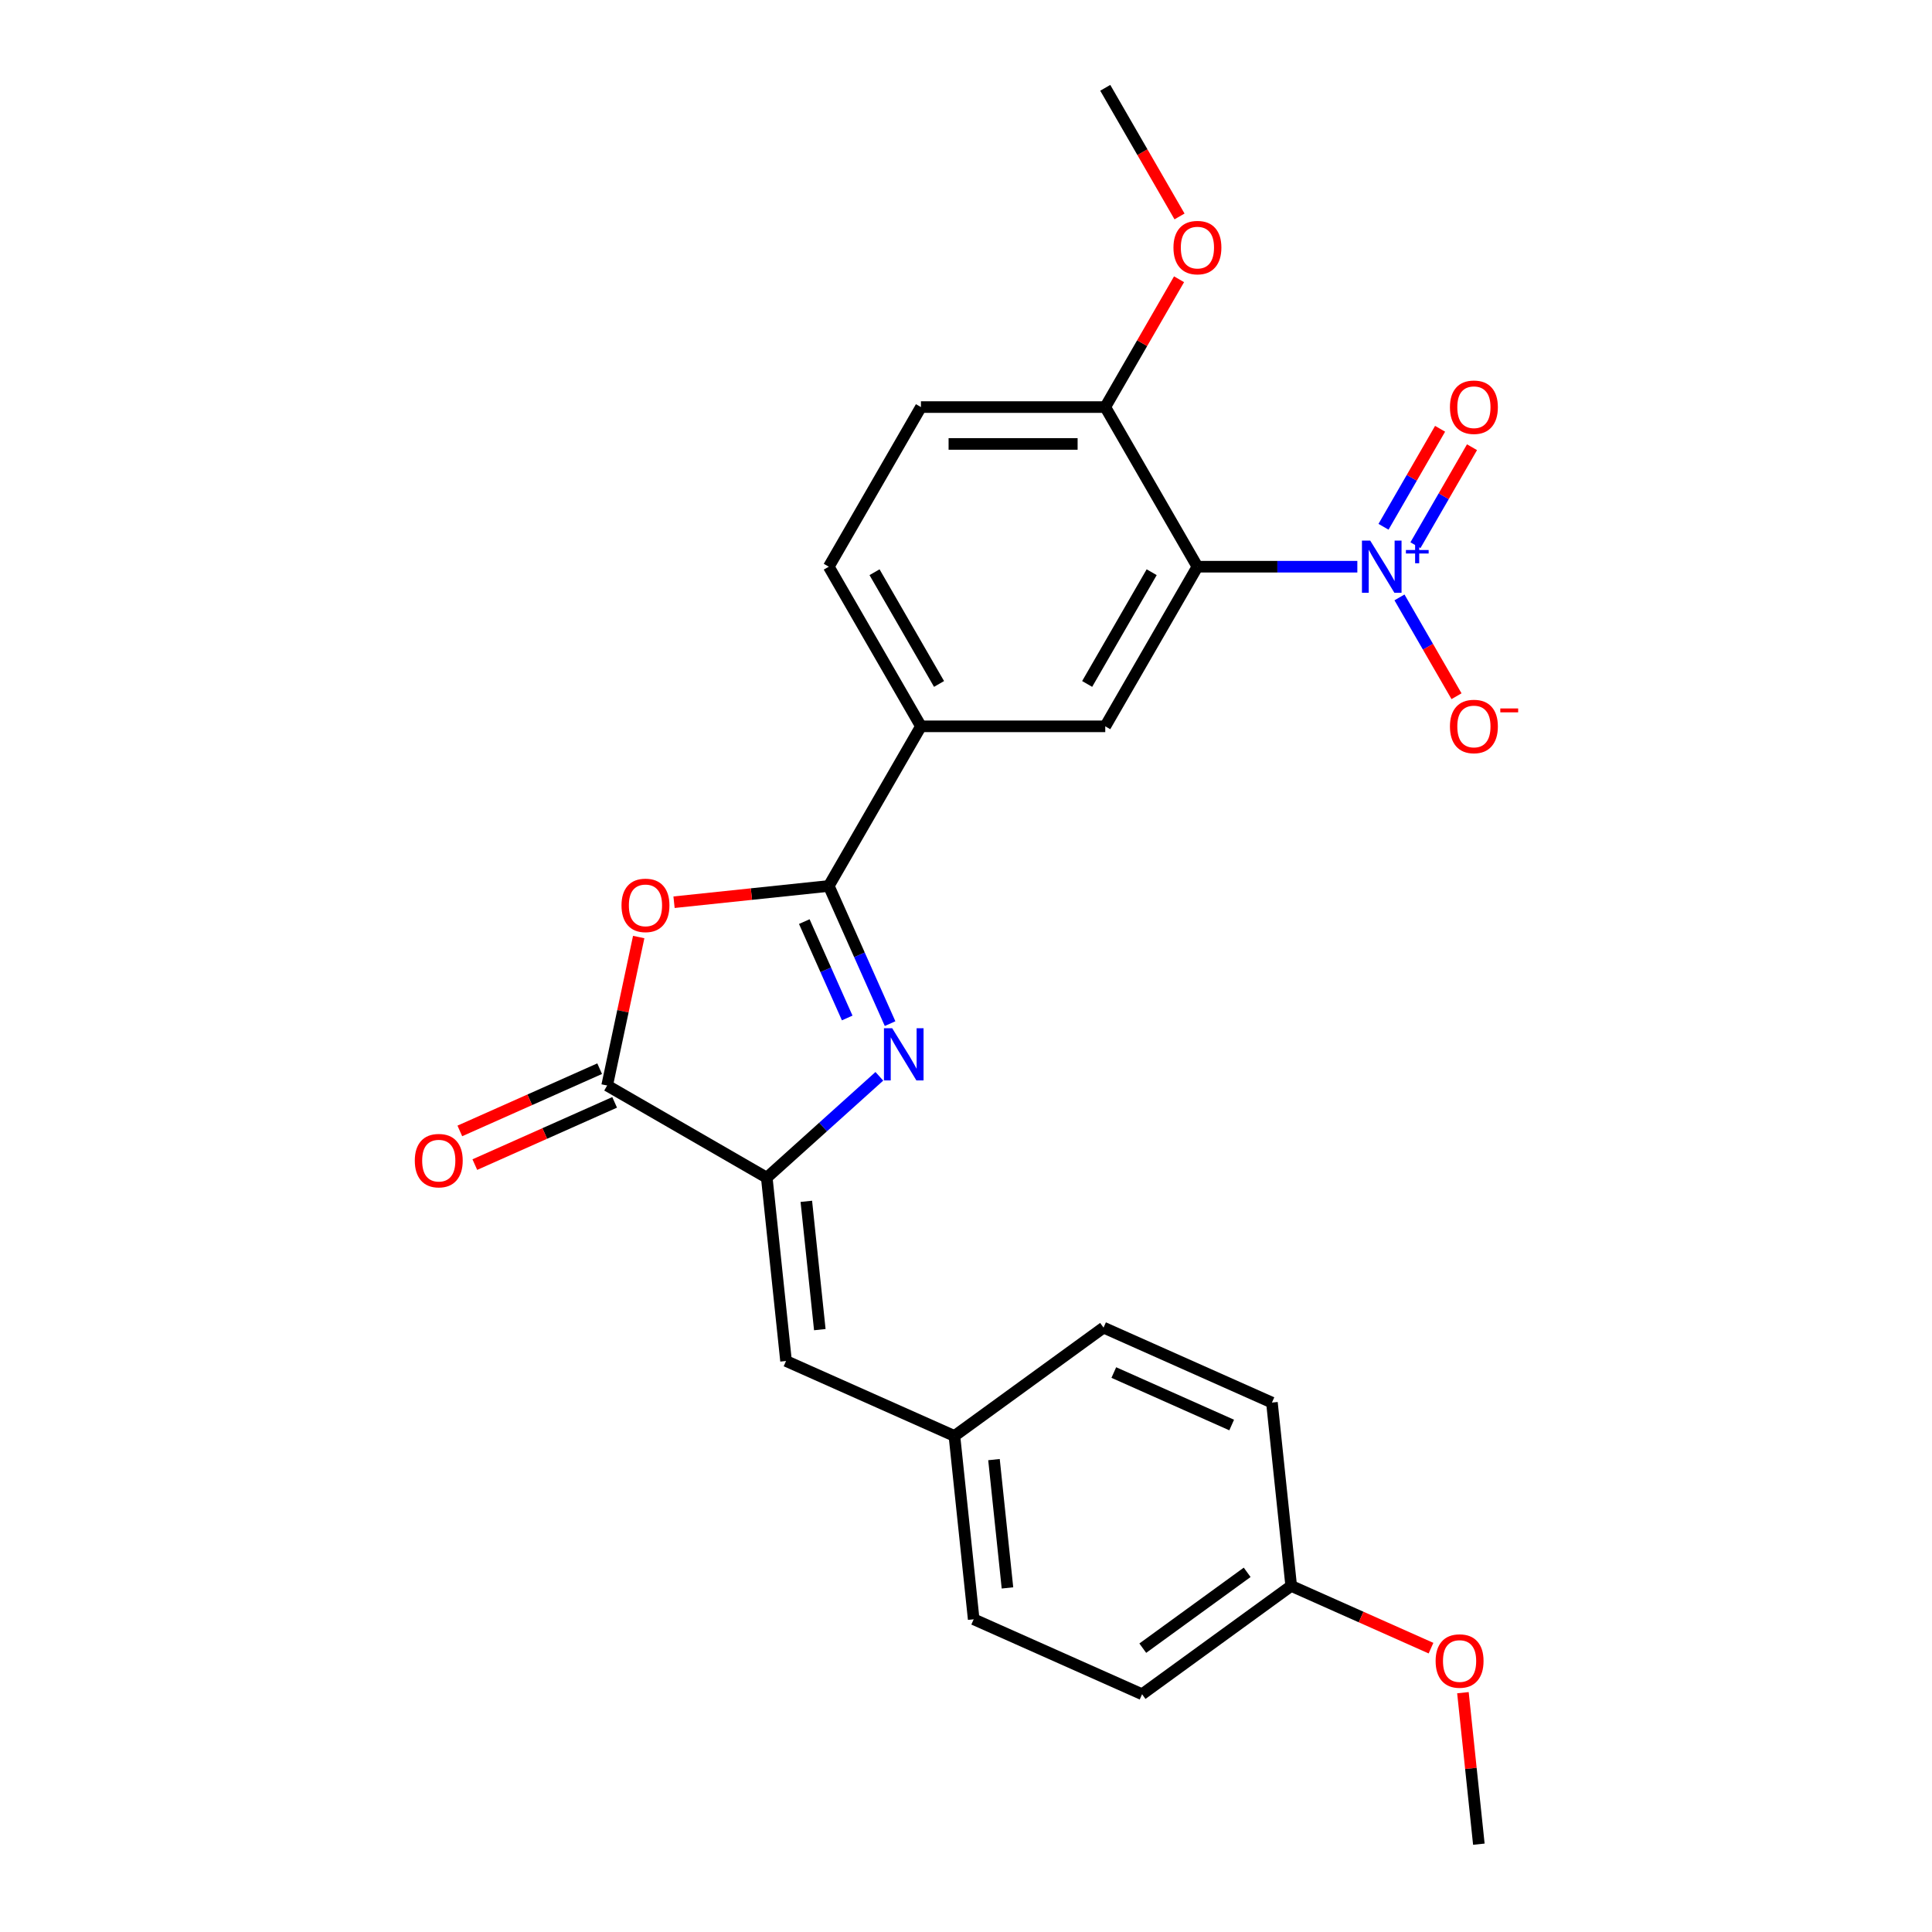 <?xml version='1.0' encoding='iso-8859-1'?>
<svg version='1.1' baseProfile='full'
              xmlns='http://www.w3.org/2000/svg'
                      xmlns:rdkit='http://www.rdkit.org/xml'
                      xmlns:xlink='http://www.w3.org/1999/xlink'
                  xml:space='preserve'
width='1000px' height='1000px' viewBox='0 0 1000 1000'>
<!-- END OF HEADER -->
<rect style='opacity:1.0;fill:#FFFFFF;stroke:none' width='1000' height='1000' x='0' y='0'> </rect>
<path class='bond-0' d='M 460.703,529.831 L 444.839,494.2' style='fill:none;fill-rule:evenodd;stroke:#0000FF;stroke-width:6px;stroke-linecap:butt;stroke-linejoin:miter;stroke-opacity:1' />
<path class='bond-0' d='M 444.839,494.2 L 428.975,458.569' style='fill:none;fill-rule:evenodd;stroke:#000000;stroke-width:6px;stroke-linecap:butt;stroke-linejoin:miter;stroke-opacity:1' />
<path class='bond-0' d='M 438.512,526.902 L 427.408,501.961' style='fill:none;fill-rule:evenodd;stroke:#0000FF;stroke-width:6px;stroke-linecap:butt;stroke-linejoin:miter;stroke-opacity:1' />
<path class='bond-0' d='M 427.408,501.961 L 416.303,477.019' style='fill:none;fill-rule:evenodd;stroke:#000000;stroke-width:6px;stroke-linecap:butt;stroke-linejoin:miter;stroke-opacity:1' />
<path class='bond-3' d='M 455.148,557.099 L 426.014,583.331' style='fill:none;fill-rule:evenodd;stroke:#0000FF;stroke-width:6px;stroke-linecap:butt;stroke-linejoin:miter;stroke-opacity:1' />
<path class='bond-3' d='M 426.014,583.331 L 396.88,609.563' style='fill:none;fill-rule:evenodd;stroke:#000000;stroke-width:6px;stroke-linecap:butt;stroke-linejoin:miter;stroke-opacity:1' />
<path class='bond-4' d='M 428.975,458.569 L 388.928,462.778' style='fill:none;fill-rule:evenodd;stroke:#000000;stroke-width:6px;stroke-linecap:butt;stroke-linejoin:miter;stroke-opacity:1' />
<path class='bond-4' d='M 388.928,462.778 L 348.881,466.987' style='fill:none;fill-rule:evenodd;stroke:#FF0000;stroke-width:6px;stroke-linecap:butt;stroke-linejoin:miter;stroke-opacity:1' />
<path class='bond-7' d='M 428.975,458.569 L 476.677,375.946' style='fill:none;fill-rule:evenodd;stroke:#000000;stroke-width:6px;stroke-linecap:butt;stroke-linejoin:miter;stroke-opacity:1' />
<path class='bond-1' d='M 702.557,293.323 L 661.171,293.323' style='fill:none;fill-rule:evenodd;stroke:#0000FF;stroke-width:6px;stroke-linecap:butt;stroke-linejoin:miter;stroke-opacity:1' />
<path class='bond-1' d='M 661.171,293.323 L 619.784,293.323' style='fill:none;fill-rule:evenodd;stroke:#000000;stroke-width:6px;stroke-linecap:butt;stroke-linejoin:miter;stroke-opacity:1' />
<path class='bond-10' d='M 724.366,309.217 L 739.128,334.788' style='fill:none;fill-rule:evenodd;stroke:#0000FF;stroke-width:6px;stroke-linecap:butt;stroke-linejoin:miter;stroke-opacity:1' />
<path class='bond-10' d='M 739.128,334.788 L 753.891,360.358' style='fill:none;fill-rule:evenodd;stroke:#FF0000;stroke-width:6px;stroke-linecap:butt;stroke-linejoin:miter;stroke-opacity:1' />
<path class='bond-11' d='M 732.628,282.199 L 747.27,256.839' style='fill:none;fill-rule:evenodd;stroke:#0000FF;stroke-width:6px;stroke-linecap:butt;stroke-linejoin:miter;stroke-opacity:1' />
<path class='bond-11' d='M 747.27,256.839 L 761.911,231.478' style='fill:none;fill-rule:evenodd;stroke:#FF0000;stroke-width:6px;stroke-linecap:butt;stroke-linejoin:miter;stroke-opacity:1' />
<path class='bond-11' d='M 716.103,272.658 L 730.745,247.298' style='fill:none;fill-rule:evenodd;stroke:#0000FF;stroke-width:6px;stroke-linecap:butt;stroke-linejoin:miter;stroke-opacity:1' />
<path class='bond-11' d='M 730.745,247.298 L 745.387,221.938' style='fill:none;fill-rule:evenodd;stroke:#FF0000;stroke-width:6px;stroke-linecap:butt;stroke-linejoin:miter;stroke-opacity:1' />
<path class='bond-2' d='M 619.784,293.323 L 572.082,375.946' style='fill:none;fill-rule:evenodd;stroke:#000000;stroke-width:6px;stroke-linecap:butt;stroke-linejoin:miter;stroke-opacity:1' />
<path class='bond-2' d='M 596.104,296.176 L 562.713,354.012' style='fill:none;fill-rule:evenodd;stroke:#000000;stroke-width:6px;stroke-linecap:butt;stroke-linejoin:miter;stroke-opacity:1' />
<path class='bond-27' d='M 619.784,293.323 L 572.082,210.7' style='fill:none;fill-rule:evenodd;stroke:#000000;stroke-width:6px;stroke-linecap:butt;stroke-linejoin:miter;stroke-opacity:1' />
<path class='bond-5' d='M 396.88,609.563 L 314.257,561.861' style='fill:none;fill-rule:evenodd;stroke:#000000;stroke-width:6px;stroke-linecap:butt;stroke-linejoin:miter;stroke-opacity:1' />
<path class='bond-8' d='M 396.88,609.563 L 406.853,704.445' style='fill:none;fill-rule:evenodd;stroke:#000000;stroke-width:6px;stroke-linecap:butt;stroke-linejoin:miter;stroke-opacity:1' />
<path class='bond-8' d='M 417.352,621.801 L 424.333,688.218' style='fill:none;fill-rule:evenodd;stroke:#000000;stroke-width:6px;stroke-linecap:butt;stroke-linejoin:miter;stroke-opacity:1' />
<path class='bond-25' d='M 330.593,485.008 L 322.425,523.434' style='fill:none;fill-rule:evenodd;stroke:#FF0000;stroke-width:6px;stroke-linecap:butt;stroke-linejoin:miter;stroke-opacity:1' />
<path class='bond-25' d='M 322.425,523.434 L 314.257,561.861' style='fill:none;fill-rule:evenodd;stroke:#000000;stroke-width:6px;stroke-linecap:butt;stroke-linejoin:miter;stroke-opacity:1' />
<path class='bond-12' d='M 310.377,553.145 L 274.192,569.256' style='fill:none;fill-rule:evenodd;stroke:#000000;stroke-width:6px;stroke-linecap:butt;stroke-linejoin:miter;stroke-opacity:1' />
<path class='bond-12' d='M 274.192,569.256 L 238.008,585.366' style='fill:none;fill-rule:evenodd;stroke:#FF0000;stroke-width:6px;stroke-linecap:butt;stroke-linejoin:miter;stroke-opacity:1' />
<path class='bond-12' d='M 318.138,570.577 L 281.953,586.687' style='fill:none;fill-rule:evenodd;stroke:#000000;stroke-width:6px;stroke-linecap:butt;stroke-linejoin:miter;stroke-opacity:1' />
<path class='bond-12' d='M 281.953,586.687 L 245.769,602.797' style='fill:none;fill-rule:evenodd;stroke:#FF0000;stroke-width:6px;stroke-linecap:butt;stroke-linejoin:miter;stroke-opacity:1' />
<path class='bond-6' d='M 572.082,375.946 L 476.677,375.946' style='fill:none;fill-rule:evenodd;stroke:#000000;stroke-width:6px;stroke-linecap:butt;stroke-linejoin:miter;stroke-opacity:1' />
<path class='bond-13' d='M 476.677,375.946 L 428.975,293.323' style='fill:none;fill-rule:evenodd;stroke:#000000;stroke-width:6px;stroke-linecap:butt;stroke-linejoin:miter;stroke-opacity:1' />
<path class='bond-13' d='M 486.047,354.012 L 452.655,296.176' style='fill:none;fill-rule:evenodd;stroke:#000000;stroke-width:6px;stroke-linecap:butt;stroke-linejoin:miter;stroke-opacity:1' />
<path class='bond-15' d='M 406.853,704.445 L 494.009,743.25' style='fill:none;fill-rule:evenodd;stroke:#000000;stroke-width:6px;stroke-linecap:butt;stroke-linejoin:miter;stroke-opacity:1' />
<path class='bond-9' d='M 572.082,210.7 L 476.677,210.7' style='fill:none;fill-rule:evenodd;stroke:#000000;stroke-width:6px;stroke-linecap:butt;stroke-linejoin:miter;stroke-opacity:1' />
<path class='bond-9' d='M 557.771,229.781 L 490.988,229.781' style='fill:none;fill-rule:evenodd;stroke:#000000;stroke-width:6px;stroke-linecap:butt;stroke-linejoin:miter;stroke-opacity:1' />
<path class='bond-17' d='M 572.082,210.7 L 591.18,177.622' style='fill:none;fill-rule:evenodd;stroke:#000000;stroke-width:6px;stroke-linecap:butt;stroke-linejoin:miter;stroke-opacity:1' />
<path class='bond-17' d='M 591.18,177.622 L 610.277,144.544' style='fill:none;fill-rule:evenodd;stroke:#FF0000;stroke-width:6px;stroke-linecap:butt;stroke-linejoin:miter;stroke-opacity:1' />
<path class='bond-14' d='M 428.975,293.323 L 476.677,210.7' style='fill:none;fill-rule:evenodd;stroke:#000000;stroke-width:6px;stroke-linecap:butt;stroke-linejoin:miter;stroke-opacity:1' />
<path class='bond-18' d='M 494.009,743.25 L 571.193,687.172' style='fill:none;fill-rule:evenodd;stroke:#000000;stroke-width:6px;stroke-linecap:butt;stroke-linejoin:miter;stroke-opacity:1' />
<path class='bond-19' d='M 494.009,743.25 L 503.982,838.132' style='fill:none;fill-rule:evenodd;stroke:#000000;stroke-width:6px;stroke-linecap:butt;stroke-linejoin:miter;stroke-opacity:1' />
<path class='bond-19' d='M 514.481,755.488 L 521.462,821.905' style='fill:none;fill-rule:evenodd;stroke:#000000;stroke-width:6px;stroke-linecap:butt;stroke-linejoin:miter;stroke-opacity:1' />
<path class='bond-16' d='M 668.322,820.859 L 591.138,876.936' style='fill:none;fill-rule:evenodd;stroke:#000000;stroke-width:6px;stroke-linecap:butt;stroke-linejoin:miter;stroke-opacity:1' />
<path class='bond-16' d='M 645.529,813.834 L 591.5,853.088' style='fill:none;fill-rule:evenodd;stroke:#000000;stroke-width:6px;stroke-linecap:butt;stroke-linejoin:miter;stroke-opacity:1' />
<path class='bond-22' d='M 668.322,820.859 L 704.506,836.969' style='fill:none;fill-rule:evenodd;stroke:#000000;stroke-width:6px;stroke-linecap:butt;stroke-linejoin:miter;stroke-opacity:1' />
<path class='bond-22' d='M 704.506,836.969 L 740.691,853.08' style='fill:none;fill-rule:evenodd;stroke:#FF0000;stroke-width:6px;stroke-linecap:butt;stroke-linejoin:miter;stroke-opacity:1' />
<path class='bond-26' d='M 668.322,820.859 L 658.349,725.977' style='fill:none;fill-rule:evenodd;stroke:#000000;stroke-width:6px;stroke-linecap:butt;stroke-linejoin:miter;stroke-opacity:1' />
<path class='bond-23' d='M 610.519,112.03 L 591.301,78.742' style='fill:none;fill-rule:evenodd;stroke:#FF0000;stroke-width:6px;stroke-linecap:butt;stroke-linejoin:miter;stroke-opacity:1' />
<path class='bond-23' d='M 591.301,78.742 L 572.082,45.455' style='fill:none;fill-rule:evenodd;stroke:#000000;stroke-width:6px;stroke-linecap:butt;stroke-linejoin:miter;stroke-opacity:1' />
<path class='bond-20' d='M 571.193,687.172 L 658.349,725.977' style='fill:none;fill-rule:evenodd;stroke:#000000;stroke-width:6px;stroke-linecap:butt;stroke-linejoin:miter;stroke-opacity:1' />
<path class='bond-20' d='M 576.506,710.424 L 637.515,737.588' style='fill:none;fill-rule:evenodd;stroke:#000000;stroke-width:6px;stroke-linecap:butt;stroke-linejoin:miter;stroke-opacity:1' />
<path class='bond-21' d='M 503.982,838.132 L 591.138,876.936' style='fill:none;fill-rule:evenodd;stroke:#000000;stroke-width:6px;stroke-linecap:butt;stroke-linejoin:miter;stroke-opacity:1' />
<path class='bond-24' d='M 757.209,876.13 L 761.33,915.338' style='fill:none;fill-rule:evenodd;stroke:#FF0000;stroke-width:6px;stroke-linecap:butt;stroke-linejoin:miter;stroke-opacity:1' />
<path class='bond-24' d='M 761.33,915.338 L 765.451,954.545' style='fill:none;fill-rule:evenodd;stroke:#000000;stroke-width:6px;stroke-linecap:butt;stroke-linejoin:miter;stroke-opacity:1' />
<path  class='atom-0' d='M 461.807 532.216
L 470.661 546.527
Q 471.539 547.939, 472.95 550.495
Q 474.362 553.052, 474.439 553.205
L 474.439 532.216
L 478.026 532.216
L 478.026 559.234
L 474.324 559.234
L 464.822 543.588
Q 463.715 541.756, 462.532 539.657
Q 461.387 537.558, 461.044 536.91
L 461.044 559.234
L 457.533 559.234
L 457.533 532.216
L 461.807 532.216
' fill='#0000FF'/>
<path  class='atom-2' d='M 709.217 279.814
L 718.07 294.124
Q 718.948 295.536, 720.36 298.093
Q 721.772 300.65, 721.848 300.803
L 721.848 279.814
L 725.435 279.814
L 725.435 306.832
L 721.734 306.832
L 712.231 291.186
Q 711.125 289.354, 709.942 287.255
Q 708.797 285.156, 708.453 284.508
L 708.453 306.832
L 704.942 306.832
L 704.942 279.814
L 709.217 279.814
' fill='#0000FF'/>
<path  class='atom-2' d='M 727.702 284.684
L 732.462 284.684
L 732.462 279.672
L 734.578 279.672
L 734.578 284.684
L 739.464 284.684
L 739.464 286.497
L 734.578 286.497
L 734.578 291.535
L 732.462 291.535
L 732.462 286.497
L 727.702 286.497
L 727.702 284.684
' fill='#0000FF'/>
<path  class='atom-5' d='M 321.69 468.617
Q 321.69 462.13, 324.896 458.505
Q 328.102 454.879, 334.093 454.879
Q 340.084 454.879, 343.29 458.505
Q 346.496 462.13, 346.496 468.617
Q 346.496 475.181, 343.252 478.921
Q 340.008 482.623, 334.093 482.623
Q 328.14 482.623, 324.896 478.921
Q 321.69 475.219, 321.69 468.617
M 334.093 479.57
Q 338.215 479.57, 340.428 476.822
Q 342.679 474.036, 342.679 468.617
Q 342.679 463.313, 340.428 460.642
Q 338.215 457.932, 334.093 457.932
Q 329.972 457.932, 327.72 460.603
Q 325.507 463.275, 325.507 468.617
Q 325.507 474.075, 327.72 476.822
Q 329.972 479.57, 334.093 479.57
' fill='#FF0000'/>
<path  class='atom-11' d='M 750.489 376.022
Q 750.489 369.535, 753.694 365.909
Q 756.9 362.284, 762.891 362.284
Q 768.883 362.284, 772.088 365.909
Q 775.294 369.535, 775.294 376.022
Q 775.294 382.586, 772.05 386.326
Q 768.806 390.028, 762.891 390.028
Q 756.938 390.028, 753.694 386.326
Q 750.489 382.624, 750.489 376.022
M 762.891 386.975
Q 767.013 386.975, 769.226 384.227
Q 771.478 381.441, 771.478 376.022
Q 771.478 370.718, 769.226 368.046
Q 767.013 365.337, 762.891 365.337
Q 758.77 365.337, 756.518 368.008
Q 754.305 370.68, 754.305 376.022
Q 754.305 381.479, 756.518 384.227
Q 758.77 386.975, 762.891 386.975
' fill='#FF0000'/>
<path  class='atom-11' d='M 776.553 366.694
L 785.797 366.694
L 785.797 368.709
L 776.553 368.709
L 776.553 366.694
' fill='#FF0000'/>
<path  class='atom-12' d='M 750.489 210.777
Q 750.489 204.289, 753.694 200.664
Q 756.9 197.038, 762.891 197.038
Q 768.883 197.038, 772.088 200.664
Q 775.294 204.289, 775.294 210.777
Q 775.294 217.34, 772.05 221.08
Q 768.806 224.782, 762.891 224.782
Q 756.938 224.782, 753.694 221.08
Q 750.489 217.379, 750.489 210.777
M 762.891 221.729
Q 767.013 221.729, 769.226 218.981
Q 771.478 216.195, 771.478 210.777
Q 771.478 205.472, 769.226 202.801
Q 767.013 200.091, 762.891 200.091
Q 758.77 200.091, 756.518 202.763
Q 754.305 205.434, 754.305 210.777
Q 754.305 216.234, 756.518 218.981
Q 758.77 221.729, 762.891 221.729
' fill='#FF0000'/>
<path  class='atom-13' d='M 214.698 600.742
Q 214.698 594.254, 217.904 590.629
Q 221.109 587.004, 227.101 587.004
Q 233.092 587.004, 236.298 590.629
Q 239.503 594.254, 239.503 600.742
Q 239.503 607.306, 236.26 611.046
Q 233.016 614.747, 227.101 614.747
Q 221.148 614.747, 217.904 611.046
Q 214.698 607.344, 214.698 600.742
M 227.101 611.694
Q 231.222 611.694, 233.436 608.947
Q 235.687 606.161, 235.687 600.742
Q 235.687 595.437, 233.436 592.766
Q 231.222 590.057, 227.101 590.057
Q 222.979 590.057, 220.728 592.728
Q 218.514 595.399, 218.514 600.742
Q 218.514 606.199, 220.728 608.947
Q 222.979 611.694, 227.101 611.694
' fill='#FF0000'/>
<path  class='atom-18' d='M 607.382 128.154
Q 607.382 121.666, 610.587 118.041
Q 613.793 114.415, 619.784 114.415
Q 625.776 114.415, 628.981 118.041
Q 632.187 121.666, 632.187 128.154
Q 632.187 134.718, 628.943 138.457
Q 625.699 142.159, 619.784 142.159
Q 613.831 142.159, 610.587 138.457
Q 607.382 134.756, 607.382 128.154
M 619.784 139.106
Q 623.906 139.106, 626.119 136.358
Q 628.371 133.573, 628.371 128.154
Q 628.371 122.849, 626.119 120.178
Q 623.906 117.468, 619.784 117.468
Q 615.663 117.468, 613.411 120.14
Q 611.198 122.811, 611.198 128.154
Q 611.198 133.611, 613.411 136.358
Q 615.663 139.106, 619.784 139.106
' fill='#FF0000'/>
<path  class='atom-23' d='M 743.076 859.74
Q 743.076 853.252, 746.281 849.627
Q 749.487 846.002, 755.478 846.002
Q 761.47 846.002, 764.675 849.627
Q 767.881 853.252, 767.881 859.74
Q 767.881 866.304, 764.637 870.043
Q 761.394 873.745, 755.478 873.745
Q 749.525 873.745, 746.281 870.043
Q 743.076 866.342, 743.076 859.74
M 755.478 870.692
Q 759.6 870.692, 761.813 867.945
Q 764.065 865.159, 764.065 859.74
Q 764.065 854.435, 761.813 851.764
Q 759.6 849.054, 755.478 849.054
Q 751.357 849.054, 749.105 851.726
Q 746.892 854.397, 746.892 859.74
Q 746.892 865.197, 749.105 867.945
Q 751.357 870.692, 755.478 870.692
' fill='#FF0000'/>
</svg>
